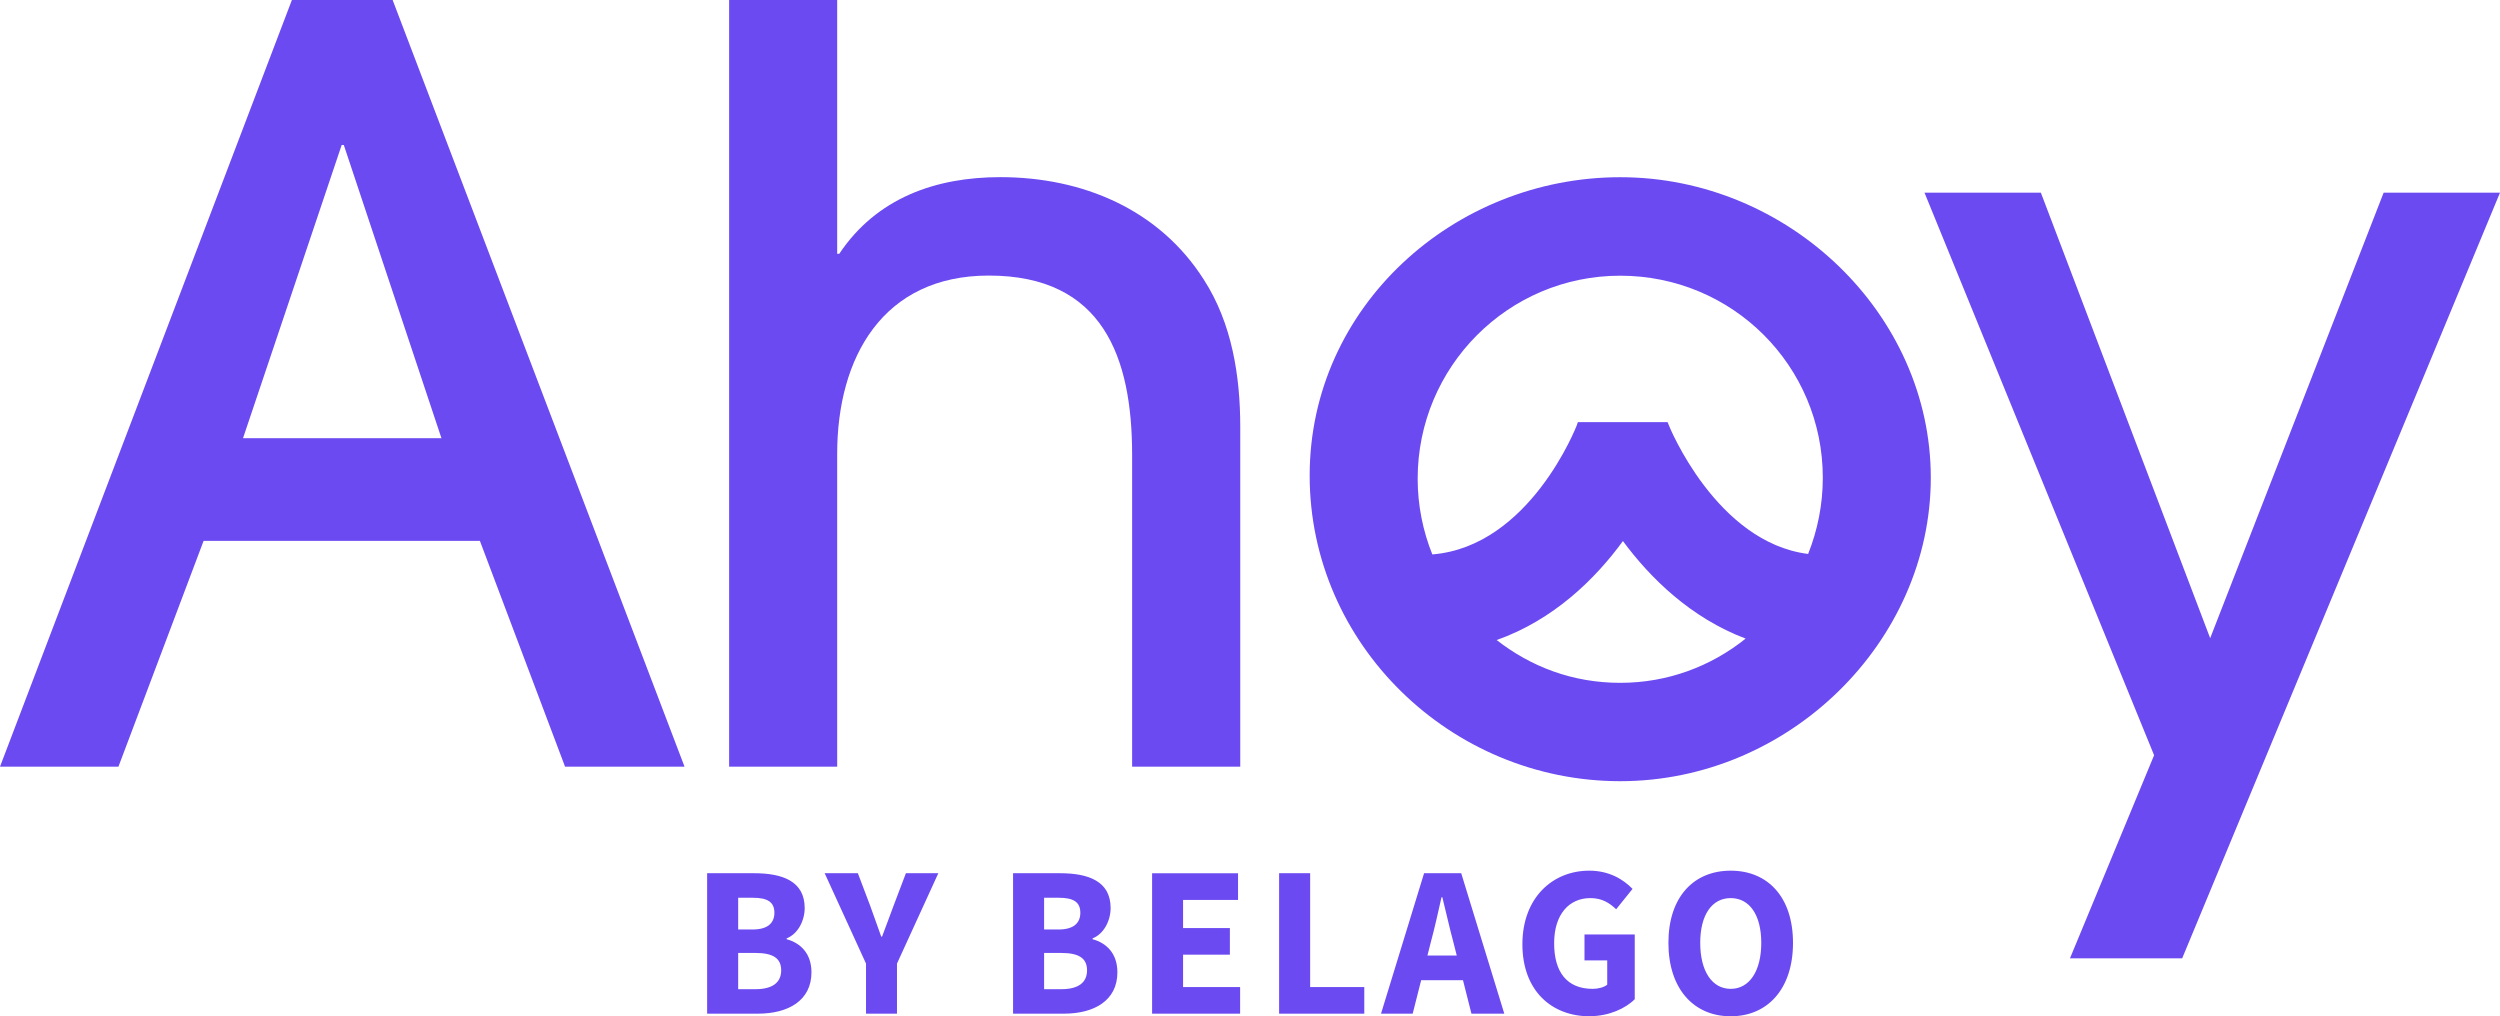 <svg xmlns="http://www.w3.org/2000/svg" width="952" height="387" viewBox="0 0 952 387" fill="none"><path d="M130.926 55.22L168.101 166.862H92.541L130.11 55.22H130.926ZM111.154 0L0 291.945H45.099L77.534 205.954H182.739L215.174 291.945H260.668L149.514 0H111.154Z" fill="#6B4AF2"></path><path d="M431.112 291.945V173.186C431.112 136.091 420.029 104.935 376.536 104.935C336.202 104.935 318.799 136.091 318.799 172.802V291.945H277.65V0H318.799V96.641H319.589C333.832 75.341 356.369 67.457 380.906 67.457C412.157 67.457 441.433 79.694 458.44 106.523C469.129 123.086 472.289 143.208 472.289 162.536V291.945H431.112Z" fill="#6B4AF2"></path><path d="M688.543 210.947C653.501 206.544 635.493 162.102 635.388 161.666L635.019 160.745H600.846L600.478 161.871C600.293 162.332 582.575 208.105 545.427 211.126C541.847 202.192 539.846 192.464 539.846 182.3C539.846 139.701 574.256 104.987 616.985 104.987C659.715 104.987 694.124 139.317 694.124 181.916C694.124 192.156 692.124 201.961 688.517 210.998M569.912 243.741C591.579 236.061 607.428 220.547 618.012 206.032C628.437 220.163 643.918 235.318 664.743 243.178C651.658 253.674 635.151 260.023 616.985 260.023C598.819 260.023 582.944 253.879 569.912 243.715M616.985 67.483C553.694 67.483 498.722 116.789 498.722 181.097C498.722 245.405 552.509 297.476 616.985 297.476C681.461 297.476 735.248 244.202 735.248 181.891C735.248 119.58 681.066 67.483 616.985 67.483Z" fill="#6B4AF2"></path><path d="M907.691 73.371L841.635 243.024L777.159 73.371H732.85L820.284 287.594L788.243 364.932H830.973L952 73.371H907.691Z" fill="#6B4AF2"></path><path d="M269.276 386.002H288.653C300.027 386.002 309.004 381.112 309.004 370.257C309.004 363.115 304.871 359.096 299.553 357.662V357.329C303.818 355.691 306.424 350.596 306.424 345.784C306.424 335.569 298 332.523 287.153 332.523H269.276V386.002ZM281.097 353.95V341.867H286.705C292.207 341.867 294.893 343.454 294.893 347.576C294.893 351.467 292.365 353.95 286.626 353.95H281.097ZM281.097 376.683V362.885H287.705C294.208 362.885 297.473 364.805 297.473 369.489C297.473 374.174 294.129 376.683 287.705 376.683H281.097ZM329.75 386.002H341.571V366.929L357.315 332.523H344.968L340.308 344.811C338.886 348.804 337.385 352.516 335.885 356.664H335.569C334.068 352.516 332.725 348.804 331.33 344.811L326.67 332.523H314.033L329.777 366.929V386.002H329.75ZM385.775 386.002H405.152C416.526 386.002 425.503 381.112 425.503 370.257C425.503 363.115 421.396 359.096 416.052 357.662V357.329C420.317 355.691 422.923 350.596 422.923 345.784C422.923 335.569 414.498 332.523 403.652 332.523H385.775V386.002ZM397.596 353.95V341.867H403.204C408.706 341.867 411.392 343.454 411.392 347.576C411.392 351.467 408.864 353.95 403.125 353.95H397.596ZM397.596 376.683V362.885H404.178C410.681 362.885 413.946 364.805 413.946 369.489C413.946 374.174 410.628 376.683 404.178 376.683H397.596ZM438.72 386.002H472.235V375.864H450.514V363.55H468.338V353.412H450.514V342.686H471.445V332.548H438.72V386.027V386.002ZM487.083 386.002H519.519V375.864H498.904V332.523H487.083V386.002ZM525.89 386.002H537.948L544.819 358.917C546.267 353.566 547.663 347.32 548.926 341.662H549.242C550.638 347.243 552.033 353.566 553.481 358.917L560.326 386.002H572.832L556.43 332.523H542.292L525.89 386.002ZM536.71 373.253H561.853V363.857H536.71V373.253ZM605.267 386.974C612.56 386.974 618.905 384.107 622.512 380.498V355.845H603.372V365.726H612.033V374.968C610.77 375.992 608.584 376.555 606.505 376.555C596.684 376.555 591.814 370.181 591.814 359.173C591.814 348.164 597.527 341.995 605.583 341.995C610.059 341.995 612.849 343.812 615.43 346.244L621.669 338.488C618.141 334.852 612.77 331.55 605.188 331.55C591.235 331.55 579.729 341.841 579.729 359.582C579.729 377.323 590.919 387 605.32 387M659.054 387C673.139 387 682.775 376.53 682.775 359.045C682.775 341.56 673.139 331.55 659.054 331.55C644.969 331.55 635.333 341.56 635.333 359.045C635.333 376.53 644.969 387 659.054 387ZM659.054 376.555C651.919 376.555 647.444 369.771 647.444 359.045C647.444 348.318 651.946 341.995 659.054 341.995C666.163 341.995 670.691 348.318 670.691 359.045C670.691 369.771 666.189 376.555 659.054 376.555Z" fill="#6B4AF2"></path></svg>